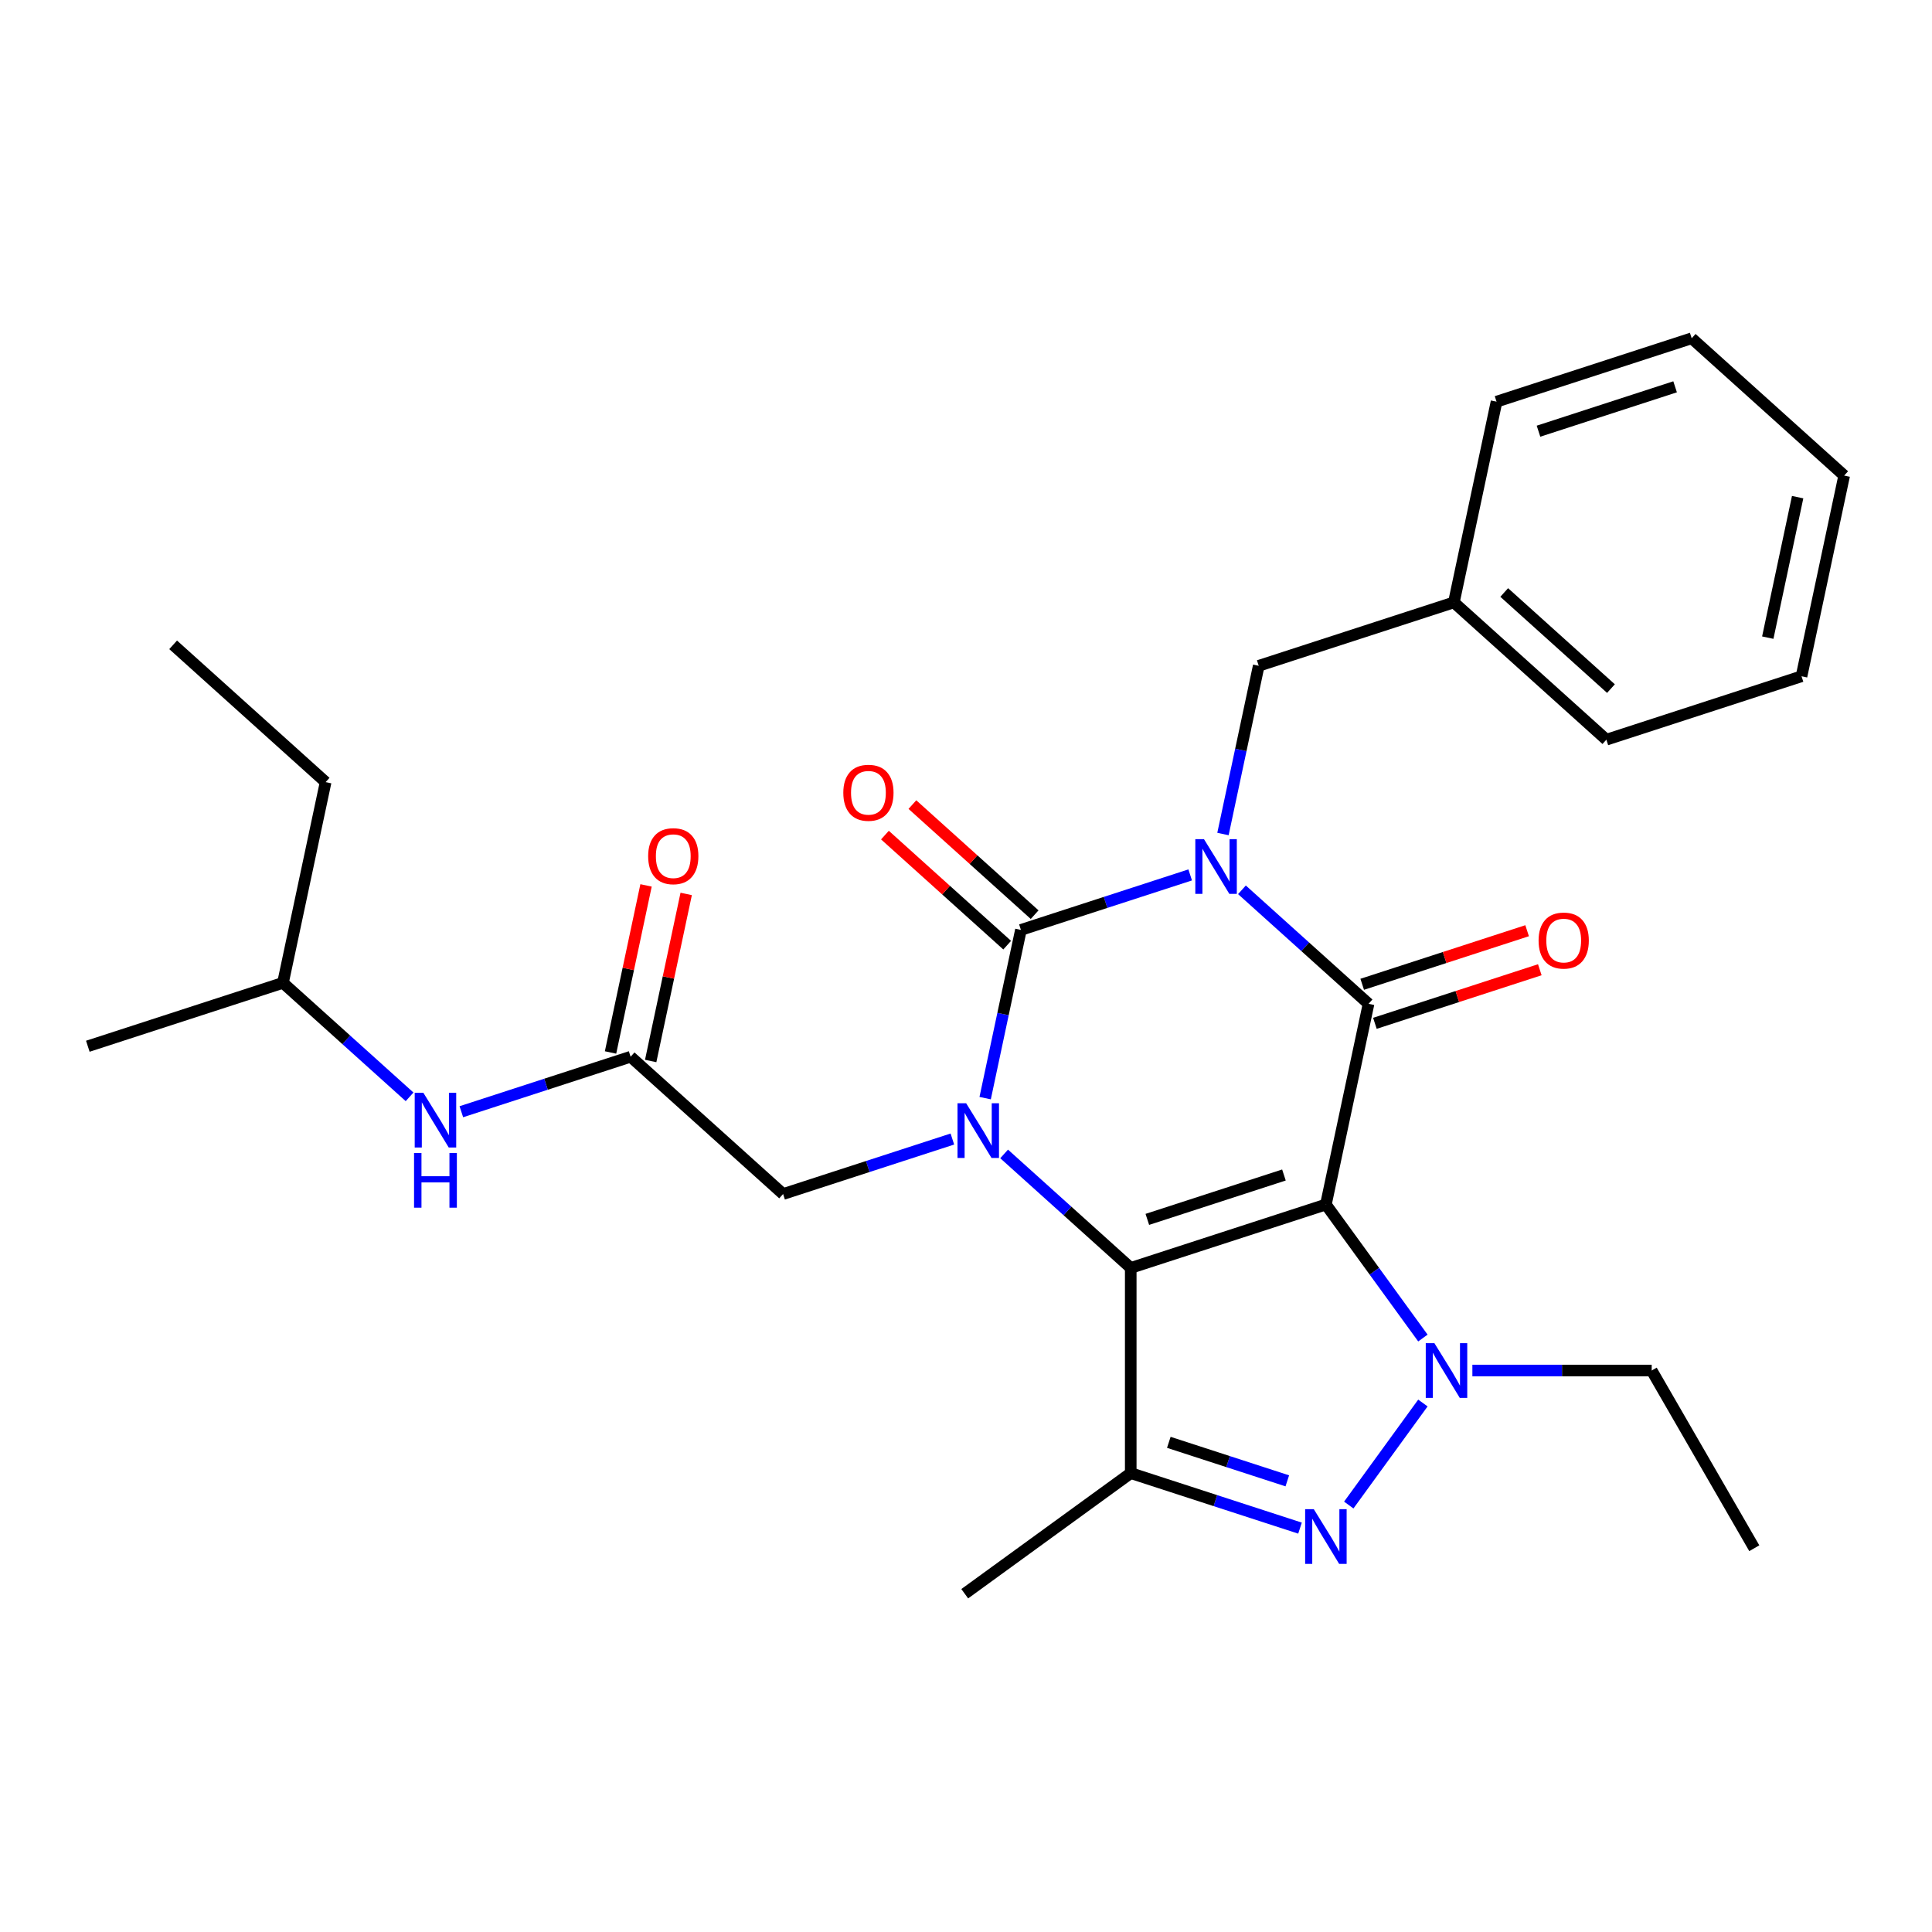 <?xml version='1.0' encoding='iso-8859-1'?>
<svg version='1.1' baseProfile='full'
              xmlns='http://www.w3.org/2000/svg'
                      xmlns:rdkit='http://www.rdkit.org/xml'
                      xmlns:xlink='http://www.w3.org/1999/xlink'
                  xml:space='preserve'
width='1000px' height='1000px' viewBox='0 0 1000 1000'>
<!-- END OF HEADER -->
<rect style='opacity:1.0;fill:#FFFFFF;stroke:none' width='1000' height='1000' x='0' y='0'> </rect>
<path class='bond-1' d='M 686.279,623.457 L 585.269,656.277' style='fill:none;fill-rule:evenodd;stroke:#000000;stroke-width:6px;stroke-linecap:butt;stroke-linejoin:miter;stroke-opacity:1' />
<path class='bond-1' d='M 664.564,608.178 L 593.857,631.152' style='fill:none;fill-rule:evenodd;stroke:#000000;stroke-width:6px;stroke-linecap:butt;stroke-linejoin:miter;stroke-opacity:1' />
<path class='bond-2' d='M 686.279,623.457 L 708.361,519.569' style='fill:none;fill-rule:evenodd;stroke:#000000;stroke-width:6px;stroke-linecap:butt;stroke-linejoin:miter;stroke-opacity:1' />
<path class='bond-5' d='M 686.279,623.457 L 711.385,658.011' style='fill:none;fill-rule:evenodd;stroke:#000000;stroke-width:6px;stroke-linecap:butt;stroke-linejoin:miter;stroke-opacity:1' />
<path class='bond-5' d='M 711.385,658.011 L 736.49,692.566' style='fill:none;fill-rule:evenodd;stroke:#0000FF;stroke-width:6px;stroke-linecap:butt;stroke-linejoin:miter;stroke-opacity:1' />
<path class='bond-0' d='M 642.828,460.563 L 675.595,490.066' style='fill:none;fill-rule:evenodd;stroke:#0000FF;stroke-width:6px;stroke-linecap:butt;stroke-linejoin:miter;stroke-opacity:1' />
<path class='bond-0' d='M 675.595,490.066 L 708.361,519.569' style='fill:none;fill-rule:evenodd;stroke:#000000;stroke-width:6px;stroke-linecap:butt;stroke-linejoin:miter;stroke-opacity:1' />
<path class='bond-4' d='M 616.038,452.855 L 572.231,467.088' style='fill:none;fill-rule:evenodd;stroke:#0000FF;stroke-width:6px;stroke-linecap:butt;stroke-linejoin:miter;stroke-opacity:1' />
<path class='bond-4' d='M 572.231,467.088 L 528.423,481.322' style='fill:none;fill-rule:evenodd;stroke:#000000;stroke-width:6px;stroke-linecap:butt;stroke-linejoin:miter;stroke-opacity:1' />
<path class='bond-10' d='M 633.007,431.687 L 642.261,388.151' style='fill:none;fill-rule:evenodd;stroke:#0000FF;stroke-width:6px;stroke-linecap:butt;stroke-linejoin:miter;stroke-opacity:1' />
<path class='bond-10' d='M 642.261,388.151 L 651.515,344.615' style='fill:none;fill-rule:evenodd;stroke:#000000;stroke-width:6px;stroke-linecap:butt;stroke-linejoin:miter;stroke-opacity:1' />
<path class='bond-3' d='M 585.269,656.277 L 552.503,626.774' style='fill:none;fill-rule:evenodd;stroke:#000000;stroke-width:6px;stroke-linecap:butt;stroke-linejoin:miter;stroke-opacity:1' />
<path class='bond-3' d='M 552.503,626.774 L 519.736,597.271' style='fill:none;fill-rule:evenodd;stroke:#0000FF;stroke-width:6px;stroke-linecap:butt;stroke-linejoin:miter;stroke-opacity:1' />
<path class='bond-7' d='M 585.269,656.277 L 585.269,762.485' style='fill:none;fill-rule:evenodd;stroke:#000000;stroke-width:6px;stroke-linecap:butt;stroke-linejoin:miter;stroke-opacity:1' />
<path class='bond-12' d='M 711.643,529.67 L 754.321,515.804' style='fill:none;fill-rule:evenodd;stroke:#000000;stroke-width:6px;stroke-linecap:butt;stroke-linejoin:miter;stroke-opacity:1' />
<path class='bond-12' d='M 754.321,515.804 L 796.998,501.937' style='fill:none;fill-rule:evenodd;stroke:#FF0000;stroke-width:6px;stroke-linecap:butt;stroke-linejoin:miter;stroke-opacity:1' />
<path class='bond-12' d='M 705.079,509.468 L 747.757,495.602' style='fill:none;fill-rule:evenodd;stroke:#000000;stroke-width:6px;stroke-linecap:butt;stroke-linejoin:miter;stroke-opacity:1' />
<path class='bond-12' d='M 747.757,495.602 L 790.434,481.735' style='fill:none;fill-rule:evenodd;stroke:#FF0000;stroke-width:6px;stroke-linecap:butt;stroke-linejoin:miter;stroke-opacity:1' />
<path class='bond-8' d='M 492.946,589.562 L 449.138,603.796' style='fill:none;fill-rule:evenodd;stroke:#0000FF;stroke-width:6px;stroke-linecap:butt;stroke-linejoin:miter;stroke-opacity:1' />
<path class='bond-8' d='M 449.138,603.796 L 405.331,618.03' style='fill:none;fill-rule:evenodd;stroke:#000000;stroke-width:6px;stroke-linecap:butt;stroke-linejoin:miter;stroke-opacity:1' />
<path class='bond-29' d='M 509.915,568.395 L 519.169,524.858' style='fill:none;fill-rule:evenodd;stroke:#0000FF;stroke-width:6px;stroke-linecap:butt;stroke-linejoin:miter;stroke-opacity:1' />
<path class='bond-29' d='M 519.169,524.858 L 528.423,481.322' style='fill:none;fill-rule:evenodd;stroke:#000000;stroke-width:6px;stroke-linecap:butt;stroke-linejoin:miter;stroke-opacity:1' />
<path class='bond-11' d='M 535.53,473.43 L 503.893,444.944' style='fill:none;fill-rule:evenodd;stroke:#000000;stroke-width:6px;stroke-linecap:butt;stroke-linejoin:miter;stroke-opacity:1' />
<path class='bond-11' d='M 503.893,444.944 L 472.257,416.458' style='fill:none;fill-rule:evenodd;stroke:#FF0000;stroke-width:6px;stroke-linecap:butt;stroke-linejoin:miter;stroke-opacity:1' />
<path class='bond-11' d='M 521.316,489.215 L 489.68,460.73' style='fill:none;fill-rule:evenodd;stroke:#000000;stroke-width:6px;stroke-linecap:butt;stroke-linejoin:miter;stroke-opacity:1' />
<path class='bond-11' d='M 489.68,460.73 L 458.043,432.244' style='fill:none;fill-rule:evenodd;stroke:#FF0000;stroke-width:6px;stroke-linecap:butt;stroke-linejoin:miter;stroke-opacity:1' />
<path class='bond-6' d='M 736.49,726.196 L 698.119,779.01' style='fill:none;fill-rule:evenodd;stroke:#0000FF;stroke-width:6px;stroke-linecap:butt;stroke-linejoin:miter;stroke-opacity:1' />
<path class='bond-15' d='M 762.102,709.381 L 808.509,709.381' style='fill:none;fill-rule:evenodd;stroke:#0000FF;stroke-width:6px;stroke-linecap:butt;stroke-linejoin:miter;stroke-opacity:1' />
<path class='bond-15' d='M 808.509,709.381 L 854.915,709.381' style='fill:none;fill-rule:evenodd;stroke:#000000;stroke-width:6px;stroke-linecap:butt;stroke-linejoin:miter;stroke-opacity:1' />
<path class='bond-28' d='M 672.884,790.953 L 629.077,776.719' style='fill:none;fill-rule:evenodd;stroke:#0000FF;stroke-width:6px;stroke-linecap:butt;stroke-linejoin:miter;stroke-opacity:1' />
<path class='bond-28' d='M 629.077,776.719 L 585.269,762.485' style='fill:none;fill-rule:evenodd;stroke:#000000;stroke-width:6px;stroke-linecap:butt;stroke-linejoin:miter;stroke-opacity:1' />
<path class='bond-28' d='M 666.306,766.481 L 635.641,756.517' style='fill:none;fill-rule:evenodd;stroke:#0000FF;stroke-width:6px;stroke-linecap:butt;stroke-linejoin:miter;stroke-opacity:1' />
<path class='bond-28' d='M 635.641,756.517 L 604.976,746.553' style='fill:none;fill-rule:evenodd;stroke:#000000;stroke-width:6px;stroke-linecap:butt;stroke-linejoin:miter;stroke-opacity:1' />
<path class='bond-16' d='M 585.269,762.485 L 499.345,824.913' style='fill:none;fill-rule:evenodd;stroke:#000000;stroke-width:6px;stroke-linecap:butt;stroke-linejoin:miter;stroke-opacity:1' />
<path class='bond-9' d='M 405.331,618.03 L 326.403,546.963' style='fill:none;fill-rule:evenodd;stroke:#000000;stroke-width:6px;stroke-linecap:butt;stroke-linejoin:miter;stroke-opacity:1' />
<path class='bond-13' d='M 326.403,546.963 L 282.595,561.197' style='fill:none;fill-rule:evenodd;stroke:#000000;stroke-width:6px;stroke-linecap:butt;stroke-linejoin:miter;stroke-opacity:1' />
<path class='bond-13' d='M 282.595,561.197 L 238.788,575.43' style='fill:none;fill-rule:evenodd;stroke:#0000FF;stroke-width:6px;stroke-linecap:butt;stroke-linejoin:miter;stroke-opacity:1' />
<path class='bond-14' d='M 336.792,549.171 L 345.982,505.935' style='fill:none;fill-rule:evenodd;stroke:#000000;stroke-width:6px;stroke-linecap:butt;stroke-linejoin:miter;stroke-opacity:1' />
<path class='bond-14' d='M 345.982,505.935 L 355.172,462.699' style='fill:none;fill-rule:evenodd;stroke:#FF0000;stroke-width:6px;stroke-linecap:butt;stroke-linejoin:miter;stroke-opacity:1' />
<path class='bond-14' d='M 316.014,544.754 L 325.204,501.518' style='fill:none;fill-rule:evenodd;stroke:#000000;stroke-width:6px;stroke-linecap:butt;stroke-linejoin:miter;stroke-opacity:1' />
<path class='bond-14' d='M 325.204,501.518 L 334.394,458.282' style='fill:none;fill-rule:evenodd;stroke:#FF0000;stroke-width:6px;stroke-linecap:butt;stroke-linejoin:miter;stroke-opacity:1' />
<path class='bond-17' d='M 651.515,344.615 L 752.525,311.795' style='fill:none;fill-rule:evenodd;stroke:#000000;stroke-width:6px;stroke-linecap:butt;stroke-linejoin:miter;stroke-opacity:1' />
<path class='bond-18' d='M 211.998,567.722 L 179.231,538.219' style='fill:none;fill-rule:evenodd;stroke:#0000FF;stroke-width:6px;stroke-linecap:butt;stroke-linejoin:miter;stroke-opacity:1' />
<path class='bond-18' d='M 179.231,538.219 L 146.465,508.716' style='fill:none;fill-rule:evenodd;stroke:#000000;stroke-width:6px;stroke-linecap:butt;stroke-linejoin:miter;stroke-opacity:1' />
<path class='bond-22' d='M 854.915,709.381 L 908.02,801.36' style='fill:none;fill-rule:evenodd;stroke:#000000;stroke-width:6px;stroke-linecap:butt;stroke-linejoin:miter;stroke-opacity:1' />
<path class='bond-19' d='M 752.525,311.795 L 831.453,382.862' style='fill:none;fill-rule:evenodd;stroke:#000000;stroke-width:6px;stroke-linecap:butt;stroke-linejoin:miter;stroke-opacity:1' />
<path class='bond-19' d='M 778.578,306.669 L 833.828,356.416' style='fill:none;fill-rule:evenodd;stroke:#000000;stroke-width:6px;stroke-linecap:butt;stroke-linejoin:miter;stroke-opacity:1' />
<path class='bond-20' d='M 752.525,311.795 L 774.607,207.907' style='fill:none;fill-rule:evenodd;stroke:#000000;stroke-width:6px;stroke-linecap:butt;stroke-linejoin:miter;stroke-opacity:1' />
<path class='bond-21' d='M 146.465,508.716 L 168.547,404.828' style='fill:none;fill-rule:evenodd;stroke:#000000;stroke-width:6px;stroke-linecap:butt;stroke-linejoin:miter;stroke-opacity:1' />
<path class='bond-23' d='M 146.465,508.716 L 45.455,541.536' style='fill:none;fill-rule:evenodd;stroke:#000000;stroke-width:6px;stroke-linecap:butt;stroke-linejoin:miter;stroke-opacity:1' />
<path class='bond-26' d='M 831.453,382.862 L 932.464,350.042' style='fill:none;fill-rule:evenodd;stroke:#000000;stroke-width:6px;stroke-linecap:butt;stroke-linejoin:miter;stroke-opacity:1' />
<path class='bond-25' d='M 774.607,207.907 L 875.617,175.087' style='fill:none;fill-rule:evenodd;stroke:#000000;stroke-width:6px;stroke-linecap:butt;stroke-linejoin:miter;stroke-opacity:1' />
<path class='bond-25' d='M 796.323,223.186 L 867.03,200.212' style='fill:none;fill-rule:evenodd;stroke:#000000;stroke-width:6px;stroke-linecap:butt;stroke-linejoin:miter;stroke-opacity:1' />
<path class='bond-24' d='M 168.547,404.828 L 89.618,333.761' style='fill:none;fill-rule:evenodd;stroke:#000000;stroke-width:6px;stroke-linecap:butt;stroke-linejoin:miter;stroke-opacity:1' />
<path class='bond-27' d='M 875.617,175.087 L 954.545,246.154' style='fill:none;fill-rule:evenodd;stroke:#000000;stroke-width:6px;stroke-linecap:butt;stroke-linejoin:miter;stroke-opacity:1' />
<path class='bond-30' d='M 932.464,350.042 L 954.545,246.154' style='fill:none;fill-rule:evenodd;stroke:#000000;stroke-width:6px;stroke-linecap:butt;stroke-linejoin:miter;stroke-opacity:1' />
<path class='bond-30' d='M 914.998,330.042 L 930.456,257.321' style='fill:none;fill-rule:evenodd;stroke:#000000;stroke-width:6px;stroke-linecap:butt;stroke-linejoin:miter;stroke-opacity:1' />
<path  class='atom-1' d='M 623.173 434.342
L 632.453 449.342
Q 633.373 450.822, 634.853 453.502
Q 636.333 456.182, 636.413 456.342
L 636.413 434.342
L 640.173 434.342
L 640.173 462.662
L 636.293 462.662
L 626.333 446.262
Q 625.173 444.342, 623.933 442.142
Q 622.733 439.942, 622.373 439.262
L 622.373 462.662
L 618.693 462.662
L 618.693 434.342
L 623.173 434.342
' fill='#0000FF'/>
<path  class='atom-4' d='M 500.081 571.05
L 509.361 586.05
Q 510.281 587.53, 511.761 590.21
Q 513.241 592.89, 513.321 593.05
L 513.321 571.05
L 517.081 571.05
L 517.081 599.37
L 513.201 599.37
L 503.241 582.97
Q 502.081 581.05, 500.841 578.85
Q 499.641 576.65, 499.281 575.97
L 499.281 599.37
L 495.601 599.37
L 495.601 571.05
L 500.081 571.05
' fill='#0000FF'/>
<path  class='atom-6' d='M 742.447 695.221
L 751.727 710.221
Q 752.647 711.701, 754.127 714.381
Q 755.607 717.061, 755.687 717.221
L 755.687 695.221
L 759.447 695.221
L 759.447 723.541
L 755.567 723.541
L 745.607 707.141
Q 744.447 705.221, 743.207 703.021
Q 742.007 700.821, 741.647 700.141
L 741.647 723.541
L 737.967 723.541
L 737.967 695.221
L 742.447 695.221
' fill='#0000FF'/>
<path  class='atom-7' d='M 680.019 781.145
L 689.299 796.145
Q 690.219 797.625, 691.699 800.305
Q 693.179 802.985, 693.259 803.145
L 693.259 781.145
L 697.019 781.145
L 697.019 809.465
L 693.139 809.465
L 683.179 793.065
Q 682.019 791.145, 680.779 788.945
Q 679.579 786.745, 679.219 786.065
L 679.219 809.465
L 675.539 809.465
L 675.539 781.145
L 680.019 781.145
' fill='#0000FF'/>
<path  class='atom-12' d='M 436.495 410.335
Q 436.495 403.535, 439.855 399.735
Q 443.215 395.935, 449.495 395.935
Q 455.775 395.935, 459.135 399.735
Q 462.495 403.535, 462.495 410.335
Q 462.495 417.215, 459.095 421.135
Q 455.695 425.015, 449.495 425.015
Q 443.255 425.015, 439.855 421.135
Q 436.495 417.255, 436.495 410.335
M 449.495 421.815
Q 453.815 421.815, 456.135 418.935
Q 458.495 416.015, 458.495 410.335
Q 458.495 404.775, 456.135 401.975
Q 453.815 399.135, 449.495 399.135
Q 445.175 399.135, 442.815 401.935
Q 440.495 404.735, 440.495 410.335
Q 440.495 416.055, 442.815 418.935
Q 445.175 421.815, 449.495 421.815
' fill='#FF0000'/>
<path  class='atom-13' d='M 796.371 486.829
Q 796.371 480.029, 799.731 476.229
Q 803.091 472.429, 809.371 472.429
Q 815.651 472.429, 819.011 476.229
Q 822.371 480.029, 822.371 486.829
Q 822.371 493.709, 818.971 497.629
Q 815.571 501.509, 809.371 501.509
Q 803.131 501.509, 799.731 497.629
Q 796.371 493.749, 796.371 486.829
M 809.371 498.309
Q 813.691 498.309, 816.011 495.429
Q 818.371 492.509, 818.371 486.829
Q 818.371 481.269, 816.011 478.469
Q 813.691 475.629, 809.371 475.629
Q 805.051 475.629, 802.691 478.429
Q 800.371 481.229, 800.371 486.829
Q 800.371 492.549, 802.691 495.429
Q 805.051 498.309, 809.371 498.309
' fill='#FF0000'/>
<path  class='atom-14' d='M 219.133 565.623
L 228.413 580.623
Q 229.333 582.103, 230.813 584.783
Q 232.293 587.463, 232.373 587.623
L 232.373 565.623
L 236.133 565.623
L 236.133 593.943
L 232.253 593.943
L 222.293 577.543
Q 221.133 575.623, 219.893 573.423
Q 218.693 571.223, 218.333 570.543
L 218.333 593.943
L 214.653 593.943
L 214.653 565.623
L 219.133 565.623
' fill='#0000FF'/>
<path  class='atom-14' d='M 214.313 596.775
L 218.153 596.775
L 218.153 608.815
L 232.633 608.815
L 232.633 596.775
L 236.473 596.775
L 236.473 625.095
L 232.633 625.095
L 232.633 612.015
L 218.153 612.015
L 218.153 625.095
L 214.313 625.095
L 214.313 596.775
' fill='#0000FF'/>
<path  class='atom-15' d='M 335.485 443.155
Q 335.485 436.355, 338.845 432.555
Q 342.205 428.755, 348.485 428.755
Q 354.765 428.755, 358.125 432.555
Q 361.485 436.355, 361.485 443.155
Q 361.485 450.035, 358.085 453.955
Q 354.685 457.835, 348.485 457.835
Q 342.245 457.835, 338.845 453.955
Q 335.485 450.075, 335.485 443.155
M 348.485 454.635
Q 352.805 454.635, 355.125 451.755
Q 357.485 448.835, 357.485 443.155
Q 357.485 437.595, 355.125 434.795
Q 352.805 431.955, 348.485 431.955
Q 344.165 431.955, 341.805 434.755
Q 339.485 437.555, 339.485 443.155
Q 339.485 448.875, 341.805 451.755
Q 344.165 454.635, 348.485 454.635
' fill='#FF0000'/>
</svg>
